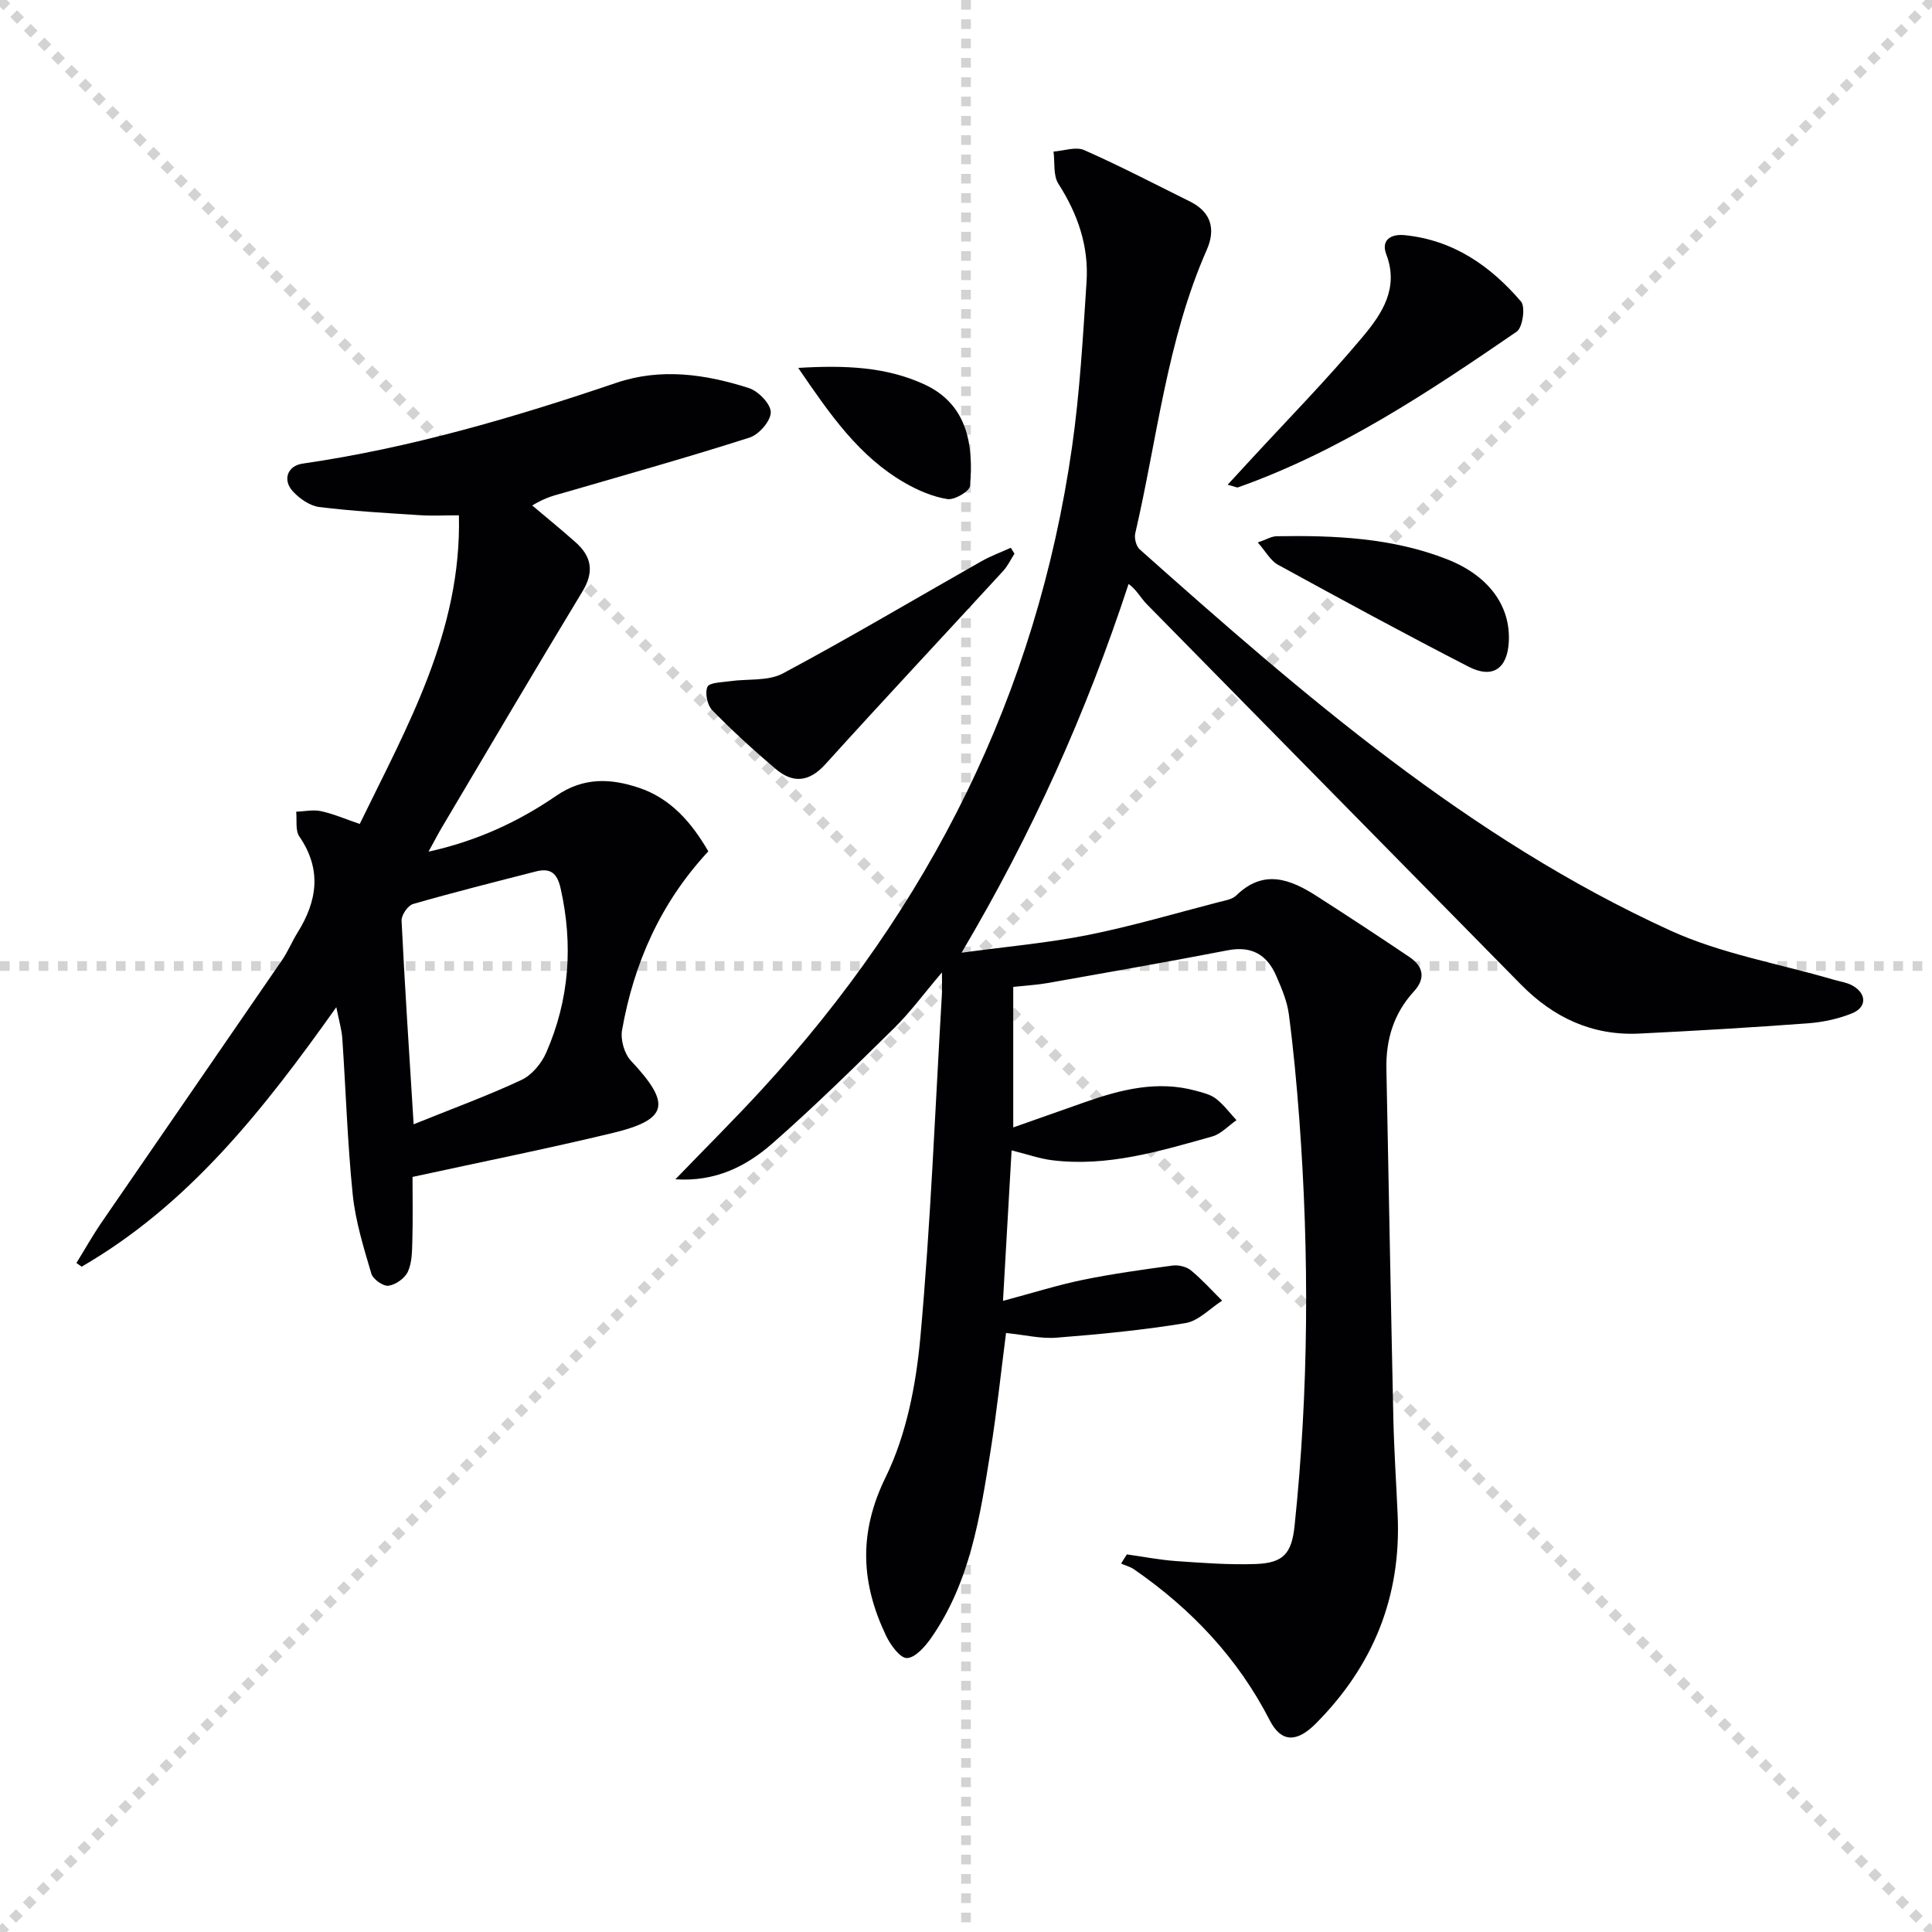 <svg enable-background="new 0 0 400 400" viewBox="0 0 400 400" xmlns="http://www.w3.org/2000/svg"><g stroke="lightgray" stroke-dasharray="1,1" stroke-width="1" transform="scale(2, 2)"><line x1="0" y1="0" x2="200" y2="200"></line><line x1="200" y1="0" x2="0" y2="200"></line><line x1="100" y1="0" x2="100" y2="200"></line><line x1="0" y1="100" x2="200" y2="100"></line></g><g fill="#010103"><path d="m233.31 321.82c3.42.48 6.83 1.15 10.27 1.39 5.47.38 10.97.8 16.43.6 5.7-.21 7.42-2.17 8.02-7.91 2.93-28.02 3.06-56.08.98-84.15-.54-7.27-1.22-14.55-2.17-21.77-.36-2.74-1.52-5.43-2.64-8-1.89-4.33-5.09-6.19-10.02-5.23-12.36 2.39-24.76 4.56-37.15 6.76-2.27.4-4.6.53-7.25.82v29.09c5.13-1.81 10.01-3.53 14.9-5.25 7.45-2.61 14.99-4.52 22.92-2.34 1.43.39 3.01.76 4.14 1.63 1.61 1.25 2.86 2.95 4.26 4.46-1.67 1.16-3.19 2.86-5.04 3.38-10.83 3.04-21.68 6.34-33.16 4.91-2.57-.32-5.08-1.22-8.36-2.04-.57 9.96-1.13 19.79-1.78 31.16 6.26-1.67 11.36-3.29 16.58-4.36 6.12-1.25 12.33-2.11 18.52-2.95 1.22-.16 2.86.22 3.79.98 2.32 1.9 4.34 4.17 6.48 6.29-2.52 1.61-4.87 4.19-7.58 4.64-8.83 1.46-17.77 2.32-26.69 3.02-3.24.26-6.56-.57-10.47-.97-1.04 8.04-1.92 16.37-3.24 24.62-2.15 13.45-4.21 27-12.29 38.55-1.25 1.78-3.28 4.09-4.99 4.13-1.42.03-3.39-2.69-4.3-4.58-5.21-10.89-5.78-21.29-.1-32.88 4.27-8.71 6.27-19.02 7.17-28.81 2.15-23.66 3.07-47.43 4.47-71.16.06-1.08.01-2.17.01-4.52-3.83 4.5-6.56 8.23-9.8 11.43-8.29 8.16-16.59 16.33-25.32 23.99-5.38 4.72-11.77 7.96-20.07 7.41 6.25-6.47 12.2-12.39 17.88-18.57 34.8-37.86 56.93-81.92 64.24-133.02 1.62-11.33 2.26-22.81 3.01-34.24.48-7.34-1.81-14.02-5.82-20.26-1.12-1.73-.72-4.43-1.02-6.69 2.14-.15 4.62-1.07 6.36-.3 7.42 3.28 14.63 7.04 21.91 10.65 4.41 2.19 5.32 5.76 3.46 9.99-8.26 18.74-10.24 39.05-14.81 58.71-.23 1.01.19 2.66.93 3.32 33.86 30.14 68.13 59.85 109.84 78.9 10.57 4.83 22.43 6.84 33.7 10.15 1.42.42 2.98.61 4.2 1.35 2.79 1.69 2.77 4.42-.27 5.65-2.87 1.17-6.07 1.84-9.18 2.07-11.6.86-23.22 1.55-34.84 2.12-9.72.48-17.77-3.29-24.53-10.16-25.81-26.25-51.66-52.46-77.45-78.73-1.27-1.29-2.11-3-3.78-4.19-8.78 26.72-19.93 51.58-34.58 76.34 9.59-1.3 17.97-2.03 26.17-3.67 9.09-1.82 18.02-4.46 27.01-6.79 1.28-.33 2.83-.56 3.7-1.4 5.68-5.54 11.21-3.36 16.69.16 6.43 4.13 12.83 8.32 19.17 12.6 2.86 1.93 3.4 4.41.9 7.13-4.17 4.54-5.8 9.96-5.68 16.03.49 24.14.91 48.27 1.44 72.41.15 6.65.6 13.29.89 19.94.76 16.92-5.07 31.26-16.96 43.2-3.96 3.98-7.17 3.9-9.53-.7-6.63-12.92-16.25-23.06-28.08-31.24-.79-.55-1.79-.8-2.68-1.2.36-.61.77-1.26 1.19-1.9z"/><path d="m146.65 176.26c-9.9 10.66-15.41 23.16-17.86 37.01-.35 1.99.47 4.9 1.85 6.36 8.37 8.93 7.77 12.16-3.86 14.96-13.52 3.25-27.17 5.99-41.37 9.08 0 4.38.09 8.84-.04 13.3-.06 2.14-.07 4.47-.93 6.33-.63 1.36-2.53 2.7-4.01 2.9-1.1.14-3.21-1.35-3.55-2.51-1.58-5.37-3.28-10.82-3.85-16.35-1.1-10.74-1.42-21.55-2.16-32.33-.13-1.88-.7-3.73-1.24-6.48-15.08 21.24-30.53 40.87-52.72 53.72-.36-.25-.72-.51-1.09-.76 1.75-2.83 3.39-5.75 5.27-8.49 12.42-18.1 24.91-36.15 37.32-54.24 1.22-1.78 2.04-3.82 3.18-5.65 4.11-6.58 5.07-13.09.39-19.92-.87-1.27-.47-3.39-.66-5.13 1.72-.07 3.51-.47 5.14-.12 2.56.55 5 1.62 8.02 2.65 9.85-20.24 21.12-39.92 20.53-63.9-3 0-5.58.14-8.15-.03-6.93-.45-13.88-.83-20.76-1.69-1.94-.24-4.04-1.71-5.43-3.2-2.25-2.41-1.14-5.33 1.96-5.78 22.27-3.23 43.75-9.53 65-16.74 9.21-3.12 18.44-1.78 27.4 1.09 1.97.63 4.54 3.28 4.55 5.01.01 1.79-2.44 4.62-4.37 5.24-12.78 4.09-25.72 7.72-38.61 11.47-1.73.5-3.51.84-6.41 2.59 3 2.54 6.04 5.01 8.98 7.62 3.3 2.93 3.89 6.1 1.44 10.15-9.82 16.21-19.43 32.55-29.1 48.85-.83 1.4-1.58 2.86-2.79 5.06 10.14-2.24 18.69-6.25 26.46-11.58 5.64-3.87 11.26-3.6 17.04-1.67 6.63 2.19 10.95 7.19 14.43 13.18zm-61.01 56.51c8.09-3.27 15.35-5.91 22.32-9.18 2.16-1.01 4.16-3.43 5.14-5.68 4.78-10.94 5.6-22.29 2.97-33.98-.73-3.25-2.17-4.26-5.14-3.5-8.49 2.18-17 4.31-25.42 6.74-1.07.31-2.42 2.29-2.37 3.43.66 13.56 1.56 27.1 2.5 42.17z"/><path d="m254.17 100.36c1.72-1.87 3-3.26 4.28-4.65 7.99-8.69 16.29-17.12 23.85-26.18 3.84-4.61 7.38-9.92 4.71-16.88-1.07-2.8.74-4.27 3.85-3.96 10.07 1.02 17.74 6.38 24.05 13.74.95 1.1.34 5.38-.89 6.23-18.22 12.51-36.64 24.77-57.69 32.24-.25.09-.61-.14-2.16-.54z"/><path d="m210.04 114.63c-.78 1.21-1.41 2.57-2.38 3.62-12.24 13.33-24.62 26.54-36.76 39.96-3.4 3.76-6.75 4.01-10.33.97-4.55-3.86-8.96-7.89-13.12-12.15-1.02-1.04-1.54-3.58-.98-4.83.41-.9 2.98-.92 4.62-1.16 3.68-.54 7.92.03 10.99-1.61 13.87-7.41 27.39-15.45 41.08-23.21 1.94-1.1 4.07-1.88 6.11-2.81.25.41.51.82.77 1.22z"/><path d="m260.41 112.31c1.79-.61 2.84-1.27 3.9-1.29 11.99-.2 23.92.32 35.27 4.76 8.61 3.37 13.2 9.65 12.8 17.09-.29 5.56-3.33 7.72-8.31 5.17-13.27-6.82-26.38-13.94-39.47-21.11-1.56-.85-2.56-2.77-4.19-4.62z"/><path d="m165.26 76.17c9.6-.57 18.09-.27 26.09 3.4 8.9 4.09 10.24 12.42 9.49 21.04-.1 1.1-3.22 2.95-4.68 2.72-3.01-.47-6.04-1.77-8.72-3.3-9.61-5.48-15.64-14.3-22.18-23.86z"/></g></svg>